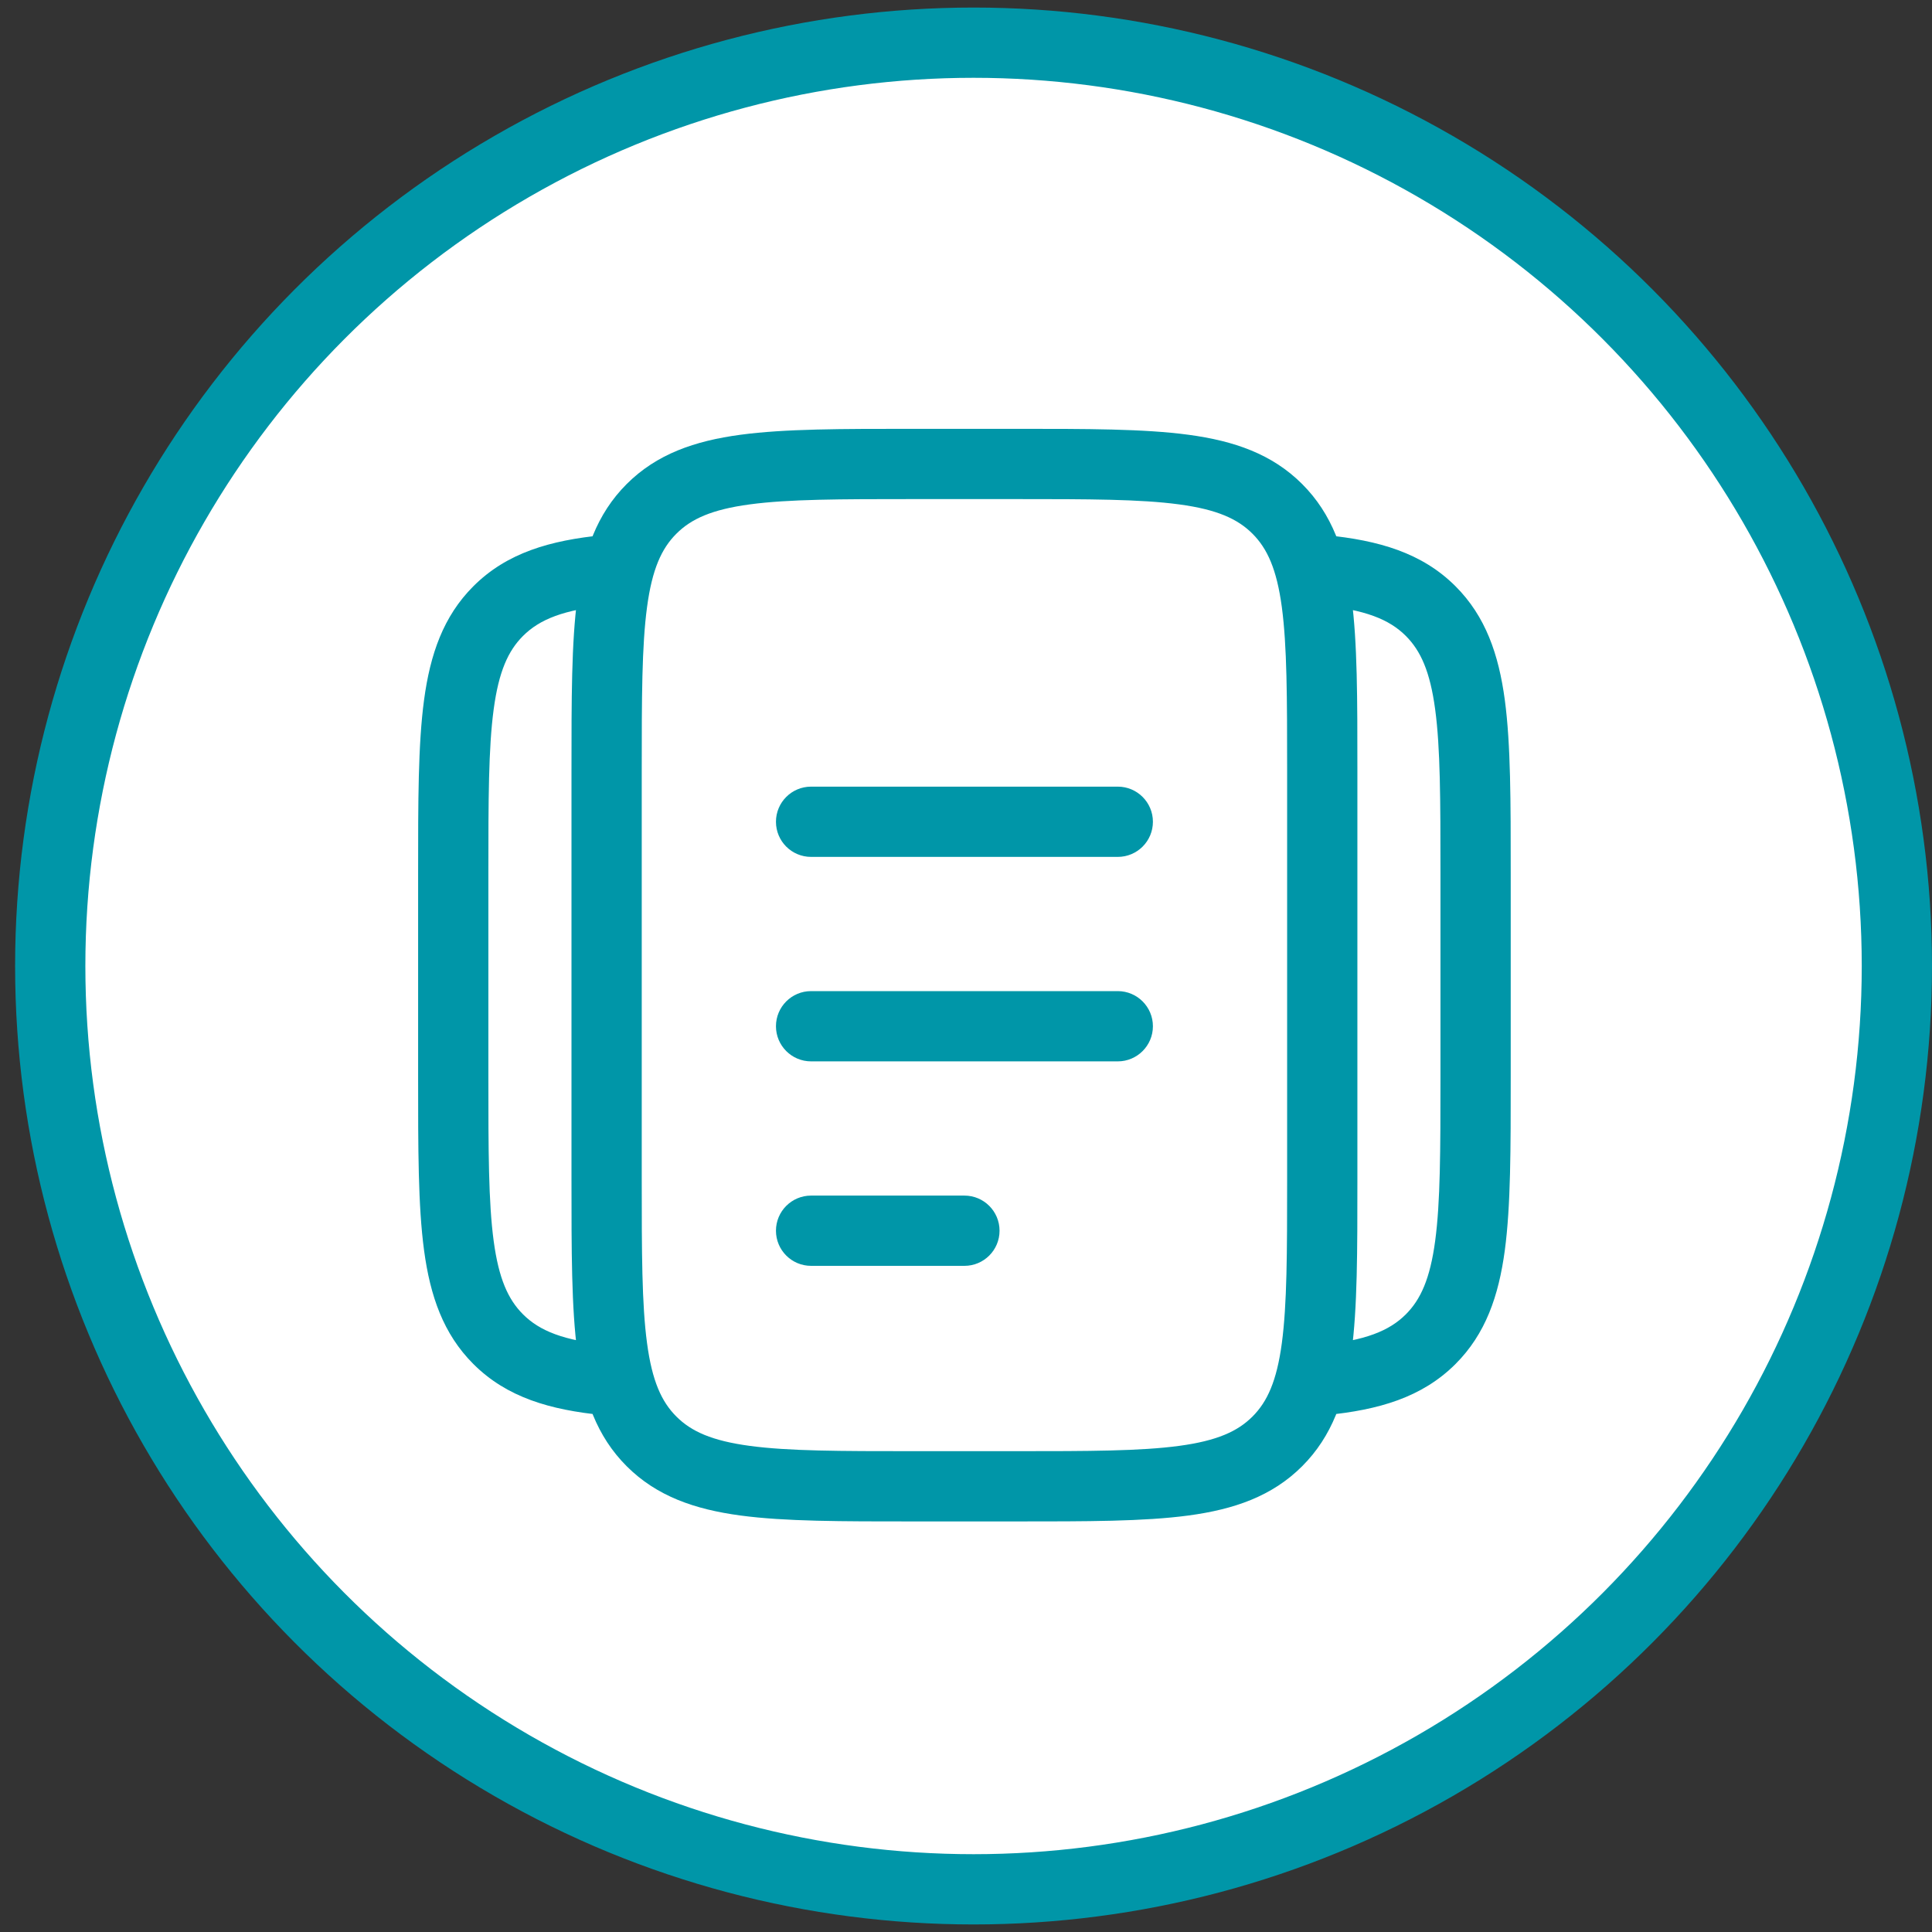 <svg width="55" height="55" viewBox="0 0 55 55" fill="none" xmlns="http://www.w3.org/2000/svg">
<rect x="0" y="0" width="55" height="55" fill="#333333" stroke="none"/>
<circle cx="27.715" cy="27.5" r="26.285" fill="white" stroke="#0096A8" stroke-width="2"/>
<path d="M14.182 17.397L13.475 16.69L13.475 16.69L14.182 17.397ZM14.182 38.123L13.475 38.83L13.475 38.83L14.182 38.123ZM40.729 17.397L41.436 16.69L41.436 16.69L40.729 17.397ZM23.09 28.215C22.537 28.215 22.09 28.663 22.09 29.215C22.09 29.767 22.537 30.215 23.09 30.215V29.215V28.215ZM31.821 30.215C32.373 30.215 32.821 29.767 32.821 29.215C32.821 28.663 32.373 28.215 31.821 28.215V29.215V30.215ZM23.09 22.394C22.537 22.394 22.09 22.842 22.09 23.394C22.09 23.947 22.537 24.394 23.09 24.394V23.394V22.394ZM31.821 24.394C32.373 24.394 32.821 23.947 32.821 23.394C32.821 22.842 32.373 22.394 31.821 22.394V23.394V24.394ZM23.09 34.036C22.537 34.036 22.09 34.484 22.09 35.036C22.09 35.588 22.537 36.036 23.09 36.036V35.036V34.036ZM27.455 36.036C28.008 36.036 28.455 35.588 28.455 35.036C28.455 34.484 28.008 34.036 27.455 34.036V35.036V36.036ZM17.269 21.939H18.269C18.269 19.853 18.271 18.389 18.42 17.282C18.565 16.204 18.832 15.616 19.255 15.194L18.548 14.487L17.84 13.78C16.984 14.636 16.612 15.716 16.438 17.016C16.267 18.287 16.269 19.91 16.269 21.939H17.269ZM18.548 14.487L19.255 15.194C19.677 14.771 20.265 14.504 21.343 14.359C22.45 14.21 23.914 14.208 26 14.208V13.208V12.208C23.97 12.208 22.348 12.206 21.077 12.377C19.777 12.552 18.697 12.924 17.84 13.78L18.548 14.487ZM26 13.208V14.208H28.91V13.208V12.208H26V13.208ZM28.91 13.208V14.208C30.997 14.208 32.461 14.21 33.567 14.359C34.645 14.504 35.233 14.771 35.656 15.194L36.363 14.487L37.07 13.78C36.214 12.924 35.134 12.552 33.834 12.377C32.563 12.206 30.94 12.208 28.91 12.208V13.208ZM36.363 14.487L35.656 15.194C36.078 15.616 36.346 16.204 36.491 17.282C36.639 18.389 36.642 19.853 36.642 21.939H37.642H38.642C38.642 19.91 38.644 18.287 38.473 17.016C38.298 15.716 37.926 14.636 37.07 13.78L36.363 14.487ZM37.642 21.939H36.642V33.581H37.642H38.642V21.939H37.642ZM37.642 33.581H36.642C36.642 35.667 36.639 37.131 36.491 38.238C36.346 39.316 36.078 39.904 35.656 40.326L36.363 41.033L37.07 41.74C37.926 40.884 38.298 39.804 38.473 38.504C38.644 37.233 38.642 35.61 38.642 33.581H37.642ZM36.363 41.033L35.656 40.326C35.233 40.749 34.645 41.016 33.567 41.161C32.461 41.31 30.997 41.312 28.91 41.312V42.312V43.312C30.94 43.312 32.563 43.314 33.834 43.143C35.134 42.968 36.214 42.596 37.07 41.74L36.363 41.033ZM28.91 42.312V41.312H26V42.312V43.312H28.91V42.312ZM26 42.312V41.312C23.914 41.312 22.45 41.31 21.343 41.161C20.265 41.016 19.677 40.749 19.255 40.326L18.548 41.033L17.84 41.74C18.697 42.596 19.777 42.968 21.077 43.143C22.348 43.314 23.97 43.312 26 43.312V42.312ZM18.548 41.033L19.255 40.326C18.832 39.904 18.565 39.316 18.42 38.238C18.271 37.131 18.269 35.667 18.269 33.581H17.269H16.269C16.269 35.61 16.267 37.233 16.438 38.504C16.612 39.804 16.984 40.884 17.84 41.74L18.548 41.033ZM17.269 33.581H18.269V21.939H17.269H16.269V33.581H17.269ZM17.269 16.229L17.171 15.234C15.664 15.382 14.43 15.735 13.475 16.69L14.182 17.397L14.889 18.104C15.36 17.634 16.035 17.355 17.367 17.224L17.269 16.229ZM14.182 17.397L13.475 16.69C12.619 17.546 12.247 18.627 12.072 19.926C11.901 21.197 11.903 22.82 11.903 24.85H12.903H13.903C13.903 22.764 13.905 21.299 14.054 20.193C14.199 19.115 14.466 18.527 14.889 18.104L14.182 17.397ZM12.903 24.85H11.903V30.671H12.903H13.903V24.85H12.903ZM12.903 30.671H11.903C11.903 32.7 11.901 34.323 12.072 35.594C12.247 36.894 12.619 37.974 13.475 38.83L14.182 38.123L14.889 37.416C14.466 36.993 14.199 36.405 14.054 35.328C13.905 34.221 13.903 32.757 13.903 30.671H12.903ZM14.182 38.123L13.475 38.83C14.43 39.785 15.665 40.138 17.171 40.286L17.269 39.291L17.367 38.296C16.035 38.165 15.36 37.886 14.889 37.416L14.182 38.123ZM37.642 16.229L37.544 17.224C38.875 17.355 39.551 17.634 40.022 18.104L40.729 17.397L41.436 16.69C40.48 15.735 39.246 15.382 37.74 15.234L37.642 16.229ZM40.729 17.397L40.022 18.104C40.444 18.527 40.711 19.115 40.856 20.193C41.005 21.299 41.007 22.764 41.007 24.85H42.007H43.007C43.007 22.82 43.009 21.197 42.839 19.926C42.664 18.627 42.292 17.546 41.436 16.69L40.729 17.397ZM42.007 24.85H41.007V30.671H42.007H43.007V24.85H42.007ZM42.007 30.671H41.007C41.007 32.757 41.005 34.221 40.856 35.328C40.711 36.405 40.444 36.993 40.022 37.416L40.729 38.123L41.436 38.83C42.292 37.974 42.664 36.894 42.839 35.594C43.009 34.323 43.007 32.7 43.007 30.671H42.007ZM40.729 38.123L40.022 37.416C39.551 37.886 38.875 38.165 37.544 38.296L37.642 39.291L37.739 40.286C39.246 40.138 40.48 39.785 41.436 38.83L40.729 38.123ZM23.09 29.215V30.215H31.821V29.215V28.215H23.09V29.215ZM23.09 23.394V24.394H31.821V23.394V22.394H23.09V23.394ZM23.09 35.036V36.036H27.455V35.036V34.036H23.09V35.036Z" fill="#0096A8"/>
</svg>
